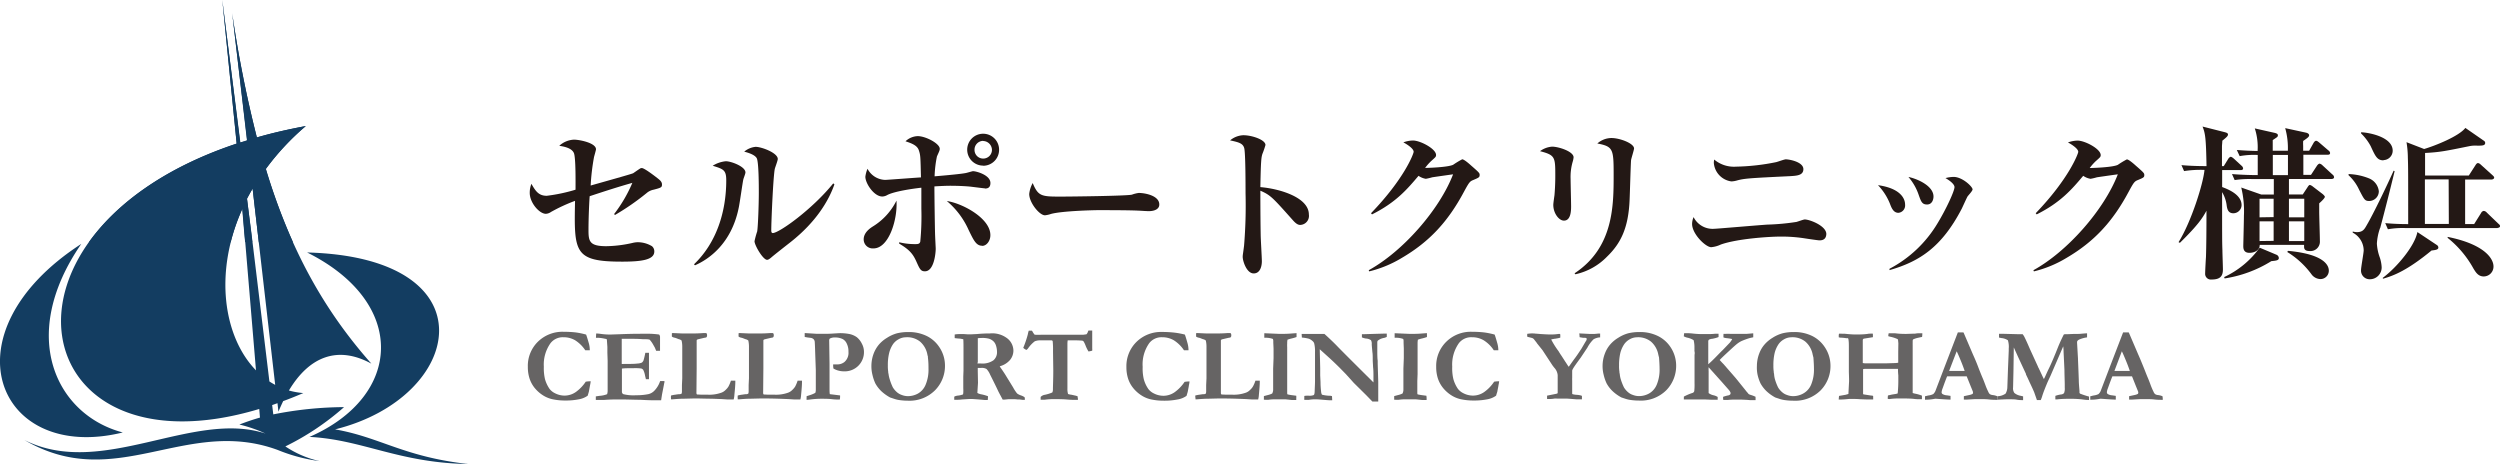 <svg xmlns="http://www.w3.org/2000/svg" viewBox="0 0 553.53 102.74"><defs><style>.cls-1{isolation:isolate;}.cls-2{fill:#231815;}.cls-3{fill:#666464;}.cls-4,.cls-5{fill:#133d61;fill-rule:evenodd;}.cls-5{mix-blend-mode:screen;}</style></defs><g class="cls-1"><g id="レイヤー_2" data-name="レイヤー 2"><g id="ロゴ"><path class="cls-2" d="M144.72,42a3.34,3.34,0,0,0-1.54.74,54.5,54.5,0,0,1-7,4.85l-.22-.18a31.26,31.26,0,0,0,4.05-6.92c-3.05.85-6.33,1.92-9.45,2.95-.08,1-.26,4.49-.26,7.58,0,2.42.26,3.49,3.93,3.49a27.56,27.56,0,0,0,5.89-.74,5.21,5.21,0,0,1,1.1-.14,6.14,6.14,0,0,1,3.13.88,1.48,1.48,0,0,1,.52,1.18c0,1.87-2.91,2.24-7.14,2.24-10.67,0-10.63-2.09-10.41-13.46A37.3,37.3,0,0,0,122,46.93a2.19,2.19,0,0,1-1.14.41c-1.43,0-3.57-2.43-3.57-4.64a5.42,5.42,0,0,1,.37-2c.92,1.62,1.62,2.65,3.39,2.65A36.9,36.9,0,0,0,127.43,42c0-1.22.08-7.14-.37-8.13-.51-1.15-2.31-1.44-3.23-1.59a5.14,5.14,0,0,1,3.27-1.36c1.14,0,4.86.7,4.86,2.14,0,.18-.44,1.69-.44,1.73a49,49,0,0,0-.74,6.29c3.13-.89,9.2-2.58,9.42-2.73s1-.7,1.47-1a.72.72,0,0,1,.44-.14c.55,0,2.76,1.69,3.46,2.24.51.41,1,.77,1,1.4S146.41,41.56,144.72,42Z"/><path class="cls-2" d="M164.56,39.83c-.15.66-.78,5.19-1,6.18-1.62,8-6.7,11.44-9.68,12.73l-.22-.22c5-4.78,7.14-11.66,7.14-18.58,0-2.32-.63-2.5-3-3.24a6.62,6.62,0,0,1,2.91-1c1.18,0,4.34,1.18,4.34,2.47C165.07,38.43,164.59,39.57,164.56,39.83Zm10.59,13.69c-.7.55-3.71,2.9-4.3,3.42s-.85.59-1,.59c-.92,0-2.79-3.24-2.79-4.12a19.24,19.24,0,0,1,.59-2.17c.18-1,.36-5.93.36-8.61,0-1.29,0-6.81-.47-7.62s-2.06-1.25-2.76-1.43a4.59,4.59,0,0,1,2.53-1.07c1.29,0,4.9,1.33,4.9,2.69,0,.36-.59,1.87-.66,2.2-.34,1.59-.78,11.37-.78,13.65,0,.3.08.55.33.55,1.4,0,8.76-5.26,13.39-11l.26.22C183.47,44.47,180.71,49.1,175.15,53.52Z"/><path class="cls-2" d="M193.4,55a2,2,0,0,1-2.17-2c0-1.59,1.55-2.54,2-2.84a14,14,0,0,0,5.26-5.74C198.77,48.55,196.82,55,193.4,55Zm24.69-13.29c-.15,0-2.76-.33-3-.36-1.25-.15-3.31-.22-4.56-.22s-2.43.07-3.64.14c0,2.36.11,9.57.14,10.34,0,.48.15,3.28.15,3.46,0,.85-.33,5-2.39,5-.92,0-1.14-.48-1.88-2.13s-1.47-2.62-3.82-4v-.3a14.5,14.5,0,0,0,3.53.41c.55,0,1,0,1.14-.55A58.26,58.26,0,0,0,204,46.2c0-1.44,0-2,0-4.64-2,.22-6,.81-7.54,1.62a2.31,2.31,0,0,1-1.11.33c-1.84,0-3.75-2.91-3.75-4.38a6.34,6.34,0,0,1,.48-1.76A4.55,4.55,0,0,0,196,39.83c.37,0,6.63-.48,7.91-.55-.11-4.78-.11-4.89-.47-6s-1.62-1.55-2.95-2a4.15,4.15,0,0,1,2.69-1.14c1.8,0,4.89,1.65,4.89,2.8,0,.33-.07.47-.62,1.69a25.52,25.52,0,0,0-.52,4.41c3.05-.25,6-.55,6.73-.7.22,0,1.62-.44,1.77-.44.73,0,3.86.85,3.86,2.61C219.3,41.74,218.42,41.74,218.09,41.74Zm-.63,12.7c-1.32,0-1.87-1.18-3-3.5a17.79,17.79,0,0,0-4.82-6.4c3.39.48,9.64,3.79,9.64,7.54C219.3,53.3,218.46,54.44,217.46,54.44Zm.22-17.74a3.53,3.53,0,1,1,3.53-3.53A3.53,3.53,0,0,1,217.68,36.7Zm0-5.48a1.94,1.94,0,0,0-1.91,2,1.91,1.91,0,0,0,1.91,1.92,1.93,1.93,0,0,0,1.95-1.92A2,2,0,0,0,217.68,31.22Z"/><path class="cls-2" d="M254.37,46.75c-.63,0-1.55-.08-1.7-.08-2.13-.14-7-.14-9.67-.14-.41,0-7.73.14-10.3.84a6,6,0,0,1-1.33.3c-1.25,0-3.49-2.83-3.49-4.71a6.5,6.5,0,0,1,.77-2.43c1.21,2.87,1.88,3,6,3,2.28,0,15.15-.15,16-.44a7,7,0,0,1,1.47-.37c1.47,0,4.56.62,4.56,2.54C256.72,46.2,255.76,46.75,254.37,46.75Z"/><path class="cls-2" d="M287.88,49.8c-.4,0-.84-.18-1.54-.95-4.6-5.16-5-5.63-7.28-6.63,0,1,0,5.45.07,9.64,0,1,.26,5.15.26,6s-.26,2.68-1.81,2.68-2.43-2.72-2.43-3.68c0-.44.08-.66.3-2.46a107.45,107.45,0,0,0,.33-11.59c0-1.54,0-8.9-.29-10s-1.29-1.33-3.13-1.73a4.88,4.88,0,0,1,2.94-1.14c1.88,0,4.89,1,4.89,2.17a19.2,19.2,0,0,1-.69,2c-.22.77-.33,1.21-.44,7.32,4.08.33,10.74,2.21,10.74,6.07A2,2,0,0,1,287.88,49.8Z"/><path class="cls-2" d="M326.26,39.83c-.81.33-.92.41-2.17,2.72-3.53,6.59-7.65,11-13.69,14.54a25.66,25.66,0,0,1-7.24,3l-.11-.26c7.5-4.12,15.63-13.32,18.68-21.23-.88.11-4.48.63-4.63.66a12.54,12.54,0,0,1-1.4.33,3.94,3.94,0,0,1-1.62-.66c-2.54,3-5,5.89-10.3,8.54l-.22-.26C311,39.5,313,34,313,33.61c0-.8-1.8-1.84-2.28-2.09a6.49,6.49,0,0,1,2.13-.41c1.62,0,5.11,1.84,5.11,3.2,0,.41-.11.48-1.06,1.33a11,11,0,0,0-1.36,1.54c.66,0,5.07-.14,6.21-.7a18.89,18.89,0,0,1,2-1.21c.4,0,1.47.92,1.95,1.36,1.73,1.51,1.91,1.69,1.91,2.06C327.62,39.24,327.47,39.32,326.26,39.83Z"/><path class="cls-2" d="M348.23,35.75a12,12,0,0,0-.48,3.9c0,1,.11,5.15.11,6s0,3.2-1.58,3.2c-1.11,0-2.36-1.62-2.36-3.49,0-.37.22-1.84.26-2.14.07-.81.18-2.39.18-4.19,0-4.27,0-4.67-3.38-5.56a5.09,5.09,0,0,1,2.68-1c1.44,0,4.75,1.07,4.75,2.36A4.58,4.58,0,0,1,348.23,35.75Zm12.91-.3c-.08.7-.26,7.47-.33,8.87-.26,6.14-1.95,9.57-5,12.51a13.9,13.9,0,0,1-7,3.9l-.18-.22c8.65-5.7,8.65-15,8.65-21.86,0-5.66-.11-6.21-3.61-6.88a4.77,4.77,0,0,1,3.13-1.21c1.84,0,5,1.18,5,2.32C361.76,33.32,361.18,35.09,361.14,35.45Z"/><path class="cls-2" d="M402.86,53.22c-.33,0-3-.4-3.49-.48a33.89,33.89,0,0,0-5-.36c-2.69,0-9.72.47-13.36,1.76a6.2,6.2,0,0,1-2.13.59c-1.22,0-4.23-2.91-4.23-5.15a4,4,0,0,1,.33-1.51,4.72,4.72,0,0,0,4.67,2.58c.52,0,9.86-.81,11.7-.92a51.11,51.11,0,0,0,6.4-.59c.3-.07,1.58-.55,1.84-.55,1.07,0,4.78,1.4,4.78,3.23C404.33,52.74,403.85,53.22,402.86,53.22ZM396.39,39c-9.05.44-10.05.51-11.66.92a5.49,5.49,0,0,1-1.37.25,4.5,4.5,0,0,1-3.9-4.12,4.93,4.93,0,0,1,.08-.73,6.78,6.78,0,0,0,4.82,1.58,48.53,48.53,0,0,0,8.9-1c.33-.07,1.8-.62,2.13-.62.85,0,3.9.59,3.9,2.17C399.29,38.84,397.82,38.91,396.39,39Z"/><path class="cls-2" d="M420.34,47.12c-1.07,0-1.51-1-1.88-2A12.87,12.87,0,0,0,415.81,41c4.6.63,6,2.69,6,4.31A1.64,1.64,0,0,1,420.34,47.12Zm15.27-3.57c-.22.4-1.07,2.28-1.25,2.65-4.42,8.49-9.31,11.69-16,13.61l0-.3A26.93,26.93,0,0,0,429,49.43c1.92-3.16,3.75-7.13,3.75-8,0-.55-.77-1.29-2-2a7.83,7.83,0,0,1,1.8-.26c1.95,0,4.2,2.17,4.2,2.76C436.75,42.3,435.76,43.29,435.61,43.55Zm-8.94,1.73c-1.11,0-1.33-.67-1.84-2.1a11.94,11.94,0,0,0-2.28-4c1.84.37,5.55,1.92,5.55,4.34C428.1,44.14,427.81,45.28,426.67,45.28Z"/><path class="cls-2" d="M473.43,39.83c-.81.33-.92.41-2.17,2.72-3.53,6.59-7.65,11-13.69,14.54a25.54,25.54,0,0,1-7.24,3l-.11-.26c7.5-4.12,15.63-13.32,18.69-21.23-.89.11-4.49.63-4.64.66a12,12,0,0,1-1.4.33,3.94,3.94,0,0,1-1.62-.66c-2.53,3-5,5.89-10.3,8.54l-.22-.26c7.4-7.69,9.42-13.24,9.42-13.58,0-.8-1.8-1.84-2.28-2.09a6.57,6.57,0,0,1,2.13-.41c1.62,0,5.12,1.84,5.12,3.2,0,.41-.11.48-1.07,1.33a11,11,0,0,0-1.36,1.54c.66,0,5.08-.14,6.22-.7a18.83,18.83,0,0,1,2-1.21c.4,0,1.47.92,1.95,1.36,1.73,1.51,1.91,1.69,1.91,2.06C474.79,39.24,474.65,39.32,473.43,39.83Z"/><path class="cls-2" d="M483,36.56c2.35.22,4.93.22,5.55.22-.11-6.37-.29-7.25-.88-8.76l4.93,1.25c.37.11.7.19.7.52s-.33.62-1.25,1.36c0,.44-.08.92-.08,1.36,0,.7,0,3.68,0,4.27h.4l1-1.62c.11-.18.37-.44.55-.44s.52.26.67.4l1.72,1.58a.9.9,0,0,1,.34.56c0,.36-.3.4-.56.4h-4.08c0,1,0,2,0,3.75,1.07.41,4.3,1.59,4.3,4a1.83,1.83,0,0,1-1.83,1.81c-1.18,0-1.37-1-1.48-1.84a7.47,7.47,0,0,0-1-2.84c0,9.9,0,11,.07,12.92,0,.66.11,3.6.11,4.19,0,1.44-.55,2.24-2.5,2.24a1.27,1.27,0,0,1-1.43-1.39c0-.55.14-3.09.18-3.61.08-2.46.11-6.14.11-10.23-.88,1.62-1.87,3.17-5.88,7.1l-.3-.14c2.83-4.53,5.48-13,5.74-16a23.81,23.81,0,0,0-4.52.26Zm9.45,24.79a20.21,20.21,0,0,0,7.87-6.51l3.76,1.58a.84.84,0,0,1,.48.7c0,.52-.52.59-1.66.7a27.42,27.42,0,0,1-10.34,3.83Zm6.33-21.7a22.18,22.18,0,0,0-4,.22l-.59-1.33c2.24.19,4.67.23,5.7.23,0-1.77,0-3,0-4.46a17.5,17.5,0,0,0-4,.26l-.63-1.36c1.51.11,2.65.18,4.6.22a13.58,13.58,0,0,0-.62-5l4.45,1c.4.11.66.23.66.52s-.15.4-.37.55-.55.37-.77.52c0,.36,0,1.8,0,2.35h3.35a16.39,16.39,0,0,0-.59-5l4.6,1c.33.07.7.26.7.59s-.4.62-1.32,1.25a9.49,9.49,0,0,0,0,1.1v1.07h1.32l1-1.77c.11-.18.33-.44.55-.44s.52.26.66.37l2.06,1.77a.79.79,0,0,1,.37.55c0,.37-.29.4-.55.4h-5.37c0,.7,0,3.79,0,4.46h1.69L513,36.7c.15-.22.4-.47.59-.47a1.4,1.4,0,0,1,.66.4l2.17,2a.83.83,0,0,1,.37.59c0,.33-.33.41-.59.41H506.8v3.42h3.06l1-1.51c.25-.4.4-.59.59-.59a1.89,1.89,0,0,1,.66.37L514.31,43c.11.11.44.4.44.58s-.33.63-1.25,1.44c0,.55,0,1.07,0,1.8,0,1,.15,5.59.15,6.51a2.09,2.09,0,0,1-2.32,2.25c-.92,0-1.18-.41-1.18-.92,0-.15,0-.3,0-.44h-9.82c0,1.21-1.18,1.76-2.28,1.76-1.36,0-1.36-1.06-1.36-1.54,0-.19.14-5.59.14-6.66a22,22,0,0,0-.59-6.26l4.42,1.55h2.79V39.65Zm4.63,8.42V44h-3.12v4.12Zm0,5.26V49h-3.12v4.37Zm3.17-14.56c0-.89,0-3.68,0-4.46h-3.35c0,.48,0,3.94,0,4.46Zm0,16.77c8.06.74,9.05,3.24,9.05,4.38a1.85,1.85,0,0,1-1.87,1.87,2.54,2.54,0,0,1-2-1.1,18.91,18.91,0,0,0-5.33-4.89ZM506.8,44v4.12h3.39V44Zm0,5v4.37h3.39V49Z"/><path class="cls-2" d="M524.61,44.5c-1,0-1.1-.22-2.28-2.5A10,10,0,0,0,520,38.8v-.26a13.25,13.25,0,0,1,4.64,1,3.5,3.5,0,0,1,2.06,2.79A2.15,2.15,0,0,1,524.61,44.5Zm2.36,6a12.5,12.5,0,0,0-.7,3.42,10.62,10.62,0,0,0,.66,3.13,8.2,8.2,0,0,1,.4,2.13,2.61,2.61,0,0,1-2.57,2.65,1.91,1.91,0,0,1-2-2c0-.7.59-3.79.59-4.42a4.5,4.5,0,0,0-2.43-3.9v-.25a3.93,3.93,0,0,0,.92.14c1.29,0,1.66-.62,2.14-1.47,1.54-2.61,4.52-8.83,6-12.14l.22.11Q528.67,44.22,527,50.5Zm.77-15c-1.4,0-1.8-.88-2.83-3.12a11.4,11.4,0,0,0-2.14-2.84v-.25c1.25,0,7,.88,7,4.08A2.09,2.09,0,0,1,527.74,35.45Zm10.59,20c-5.29,4.34-8.27,5.52-10.7,6.21l-.07-.18c3.12-2.32,7.1-7.06,7.68-10.15l4.31,2.87a.68.68,0,0,1,.33.55C539.88,55.28,539.29,55.36,538.33,55.47Zm14.65-5H532.71a18.75,18.75,0,0,0-4,.26l-.59-1.36c1.62.15,3.28.22,5.08.22,0-11.48,0-12.69-.07-14.6a22.36,22.36,0,0,0-.3-3.54l3.9,1.51c2.47-.73,7.73-2.83,9.13-4.67L550,31.19a.56.56,0,0,1,.25.44c0,.62-.66.62-1.76.62a6.7,6.7,0,0,0-1.73.11c-5.45,1.11-6.51,1.33-9.82,1.51,0,1.4,0,3.57,0,5h9.68l1.47-2.28c.18-.3.36-.48.55-.48s.4.11.7.4l2.54,2.29c.22.22.36.33.36.55s-.33.4-.58.4h-5.85v9.86h2l1.54-2.46a.79.79,0,0,1,.56-.45,1,1,0,0,1,.7.37l2.57,2.47c.22.18.37.33.37.55S553.2,50.46,553,50.46ZM542.16,39.72H536.9c0,2.72,0,7.14,0,9.86h5.3Zm7.76,21.49c-1.25,0-1.8-1-2.28-1.77a22.77,22.77,0,0,0-5.7-6.77v-.22C550,54.07,552.09,57.2,552.09,59A2.18,2.18,0,0,1,549.92,61.21Z"/><path class="cls-3" d="M129.77,74.08c.1.23.3.87.61,1.94a5.85,5.85,0,0,1,.21,1.54h-1a7.58,7.58,0,0,0-2.25-2.22,5.05,5.05,0,0,0-2.59-.67A3.43,3.43,0,0,0,121.88,76a8.15,8.15,0,0,0-1.47,5.18,10.81,10.81,0,0,0,.25,2.74,7.24,7.24,0,0,0,1,2.16,3.38,3.38,0,0,0,1.25,1,4.61,4.61,0,0,0,2.13.51,4.36,4.36,0,0,0,2.42-.77,8.83,8.83,0,0,0,2.23-2.31,6.31,6.31,0,0,1,1.1-.09,7.88,7.88,0,0,1-.15.89l-.26,1.43-.1.34-.16.53a4.78,4.78,0,0,1-1.95.8,14.85,14.85,0,0,1-3.08.27,13.13,13.13,0,0,1-2.64-.26,6.41,6.41,0,0,1-2.13-.83,7.68,7.68,0,0,1-2-1.77,6.64,6.64,0,0,1-1.09-2.07,8.25,8.25,0,0,1-.36-2.52,7.48,7.48,0,0,1,2.23-5.57,7.77,7.77,0,0,1,5.7-2.2,24.53,24.53,0,0,1,2.65.14A16.82,16.82,0,0,1,129.77,74.08Z"/><path class="cls-3" d="M132,73.84c.43,0,.8.06,1.12.1a14.2,14.2,0,0,0,2.08.13l2.1-.07c1.69-.07,3.22-.1,4.58-.1l2.06,0a18.61,18.61,0,0,1,2,.17.89.89,0,0,1,.2.62V77l0,.46s0,.12,0,.21l-.47,0-.39,0-.27-.67-.45-.8a5.72,5.72,0,0,0-.73-1,3.36,3.36,0,0,0-.73-.09l-.69,0c-.7-.06-1.46-.09-2.27-.09s-1.75,0-2.48,0c0,.19,0,.93,0,2.23v3.33a3.1,3.1,0,0,0,.49,0c1.36,0,2.32,0,2.9-.08a2.88,2.88,0,0,0,1.07-.22,1.21,1.21,0,0,0,.37-.5,16.46,16.46,0,0,0,.39-1.66h.81c0,.67,0,1.18,0,1.53,0,.79,0,1.3,0,1.53s0,.4,0,.53,0,.53,0,1,0,.78,0,1v.25H143c0-.12-.08-.37-.17-.75a4.49,4.49,0,0,0-.41-1.31.81.81,0,0,0-.45-.31,9.9,9.9,0,0,0-1.69-.07c-1.14,0-2,0-2.58.09v.38c0,.9,0,1.65,0,2.24l0,2.45a.6.6,0,0,0,.31.59,9.16,9.16,0,0,0,2.85.24,12.79,12.79,0,0,0,2.68-.24,2.67,2.67,0,0,0,1.34-.76,5.59,5.59,0,0,0,1.28-2.13l.58,0h.38c0,.19,0,.35-.06.47l-.06.34-.42,2.15-.2,1.29-1.17,0c-.42,0-1.56,0-3.4-.11-1.3,0-2.86-.08-4.68-.08-.91,0-2,0-3.36.11h-.48l-1.37,0v-.79c.14,0,.43-.07.86-.12a5.53,5.53,0,0,0,1.64-.36,2.47,2.47,0,0,0,.12-.83c0-.13,0-.35,0-.66v-.35l0-4.27V79.9l-.06-1.81V76.81l-.1-1.41a1.19,1.19,0,0,0,0-.22.52.52,0,0,0-.34-.16l-.34-.07a8.07,8.07,0,0,0-1.25-.16l-.5,0Z"/><path class="cls-3" d="M148.58,87.57a7,7,0,0,1,1-.19,7.25,7.25,0,0,1,.76-.1.92.92,0,0,0,.59-.14,2.15,2.15,0,0,0,.06-.45l0-1.45.07-1.48V81.71l0-1.18,0-2.53V76.7a5.93,5.93,0,0,0-.15-1.31,1.52,1.52,0,0,0-.65-.3l-.43-.17a2.66,2.66,0,0,0-.51-.16,1.42,1.42,0,0,1-.56-.24,4.23,4.23,0,0,1,0-.45c0-.06,0-.15,0-.27a.42.42,0,0,1,.21-.06l2,.09h1.62l1.21,0q.78,0,2-.09l.42,0a.3.3,0,0,1,.24.09.78.78,0,0,1,.09.44.5.5,0,0,1-.13.39c0,.06-.21.1-.5.14l-1.4.33-.2.09s-.05.1-.07.14v.31l0,.72v.33s0,.24,0,.62v.3c0,.12,0,.32,0,.61,0,.45,0,.85,0,1.19s0,.84,0,1.35c0,.19,0,.43,0,.74l-.05,5.37a.61.61,0,0,0,.11.44l1.08.05h1.39a7.87,7.87,0,0,0,2.87-.42,2.46,2.46,0,0,0,1-.63,3.64,3.64,0,0,0,.63-.74,7.3,7.3,0,0,0,.55-1.31h.36a5,5,0,0,1,.62,0v.32c0,.54-.07,1.49-.21,2.84a4.55,4.55,0,0,1-.16,1l-.33,0h-1l-1.35-.09-2.17-.08c-1.3,0-2.56-.06-3.81-.06l-2.31.06c-.9,0-1.73.07-2.52.13h-.38a.94.94,0,0,1,0-.22A2,2,0,0,1,148.58,87.57Z"/><path class="cls-3" d="M163.35,87.57a7.49,7.49,0,0,1,1-.19c.43-.07.68-.1.75-.1a.88.88,0,0,0,.59-.14,1.71,1.71,0,0,0,.07-.45l0-1.45.07-1.48V81.71l0-1.18,0-2.53V76.7a5.93,5.93,0,0,0-.15-1.31,1.52,1.52,0,0,0-.65-.3l-.43-.17a2.53,2.53,0,0,0-.52-.16,1.43,1.43,0,0,1-.55-.24,4.23,4.23,0,0,1,0-.45c0-.06,0-.15,0-.27a.39.39,0,0,1,.21-.06l2,.09h1.62l1.21,0q.78,0,2-.09l.42,0a.3.3,0,0,1,.24.09.78.78,0,0,1,.09.44.5.5,0,0,1-.13.39c0,.06-.21.1-.5.14l-1.41.33-.19.09s-.05.1-.07.14v.31l0,.72v.33s0,.24,0,.62c0,.1,0,.2,0,.3s0,.32,0,.61c0,.45,0,.85,0,1.19s0,.84,0,1.35c0,.19,0,.43,0,.74l-.05,5.37a.61.61,0,0,0,.11.44l1.08.05h1.39a7.87,7.87,0,0,0,2.87-.42,2.46,2.46,0,0,0,1-.63,3.64,3.64,0,0,0,.63-.74,7.3,7.3,0,0,0,.55-1.31h.36a4.68,4.68,0,0,1,.61,0v.32c0,.54-.06,1.49-.2,2.84a4.55,4.55,0,0,1-.16,1l-.33,0h-1l-1.35-.09-2.17-.08q-1.95-.06-3.81-.06l-2.32.06c-.89,0-1.73.07-2.51.13h-.38a.94.94,0,0,1,0-.22A2.33,2.33,0,0,1,163.35,87.57Z"/><path class="cls-3" d="M178.17,74.6v-.86l2.71.17h1.66c.46,0,1.19,0,2.17-.08l1.06-.06a10.65,10.65,0,0,1,2.16.16,4.27,4.27,0,0,1,1.76.72,4.17,4.17,0,0,1,1.13,1.43,3.81,3.81,0,0,1,.47,1.71,4.25,4.25,0,0,1-4.39,4.43,4.66,4.66,0,0,1-1.25-.16,4.09,4.09,0,0,1-1.12-.47,5.33,5.33,0,0,1-.06-.91l.5,0h.39a2.47,2.47,0,0,0,1.62-.54,2.67,2.67,0,0,0,.88-2.24,3.91,3.91,0,0,0-.38-1.83,2.1,2.1,0,0,0-.91-1,3.75,3.75,0,0,0-1.63-.35,2.29,2.29,0,0,0-1.22.25,1.45,1.45,0,0,0-.13.29l.08,5.34,0,.45,0,.48c0,.1,0,.26,0,.46V84.5l0,1.77c0,.25,0,.58.06,1l2.27.28a2.72,2.72,0,0,1,0,.43,2.79,2.79,0,0,1-.06.48,2.72,2.72,0,0,1-.43,0c-.23,0-.68,0-1.33-.08s-1.39-.09-2.22-.09a19,19,0,0,0-2.68.18,6.52,6.52,0,0,1-.69.06,3.74,3.74,0,0,1,0-.49c0-.07,0-.17,0-.32l.69-.22a6.25,6.25,0,0,0,1.24-.52,2,2,0,0,0,.11-.6c0-.08,0-.16,0-.26s0-.57,0-1l0-3.18-.13-3.59c-.05-1.71-.09-2.63-.12-2.77a1,1,0,0,0-.27-.51,1.19,1.19,0,0,0-.65-.27A10.52,10.52,0,0,1,178.17,74.6Z"/><path class="cls-3" d="M192.94,81a7.84,7.84,0,0,1,.54-2.82,7,7,0,0,1,1.11-1.87,7.29,7.29,0,0,1,1.8-1.51,8,8,0,0,1,2.2-1,10.26,10.26,0,0,1,2.51-.28,9,9,0,0,1,4.1.88,7.07,7.07,0,0,1,2.73,2.39,7.31,7.31,0,0,1,1.3,4.11,7.68,7.68,0,0,1-2.19,5.5A8,8,0,0,1,201,88.72a12.69,12.69,0,0,1-1.8-.13,5.73,5.73,0,0,1-1.11-.25l-1-.33a9.48,9.48,0,0,1-2-1.44,7.39,7.39,0,0,1-1.27-1.66,9.48,9.48,0,0,1-.64-1.88A7.72,7.72,0,0,1,192.94,81Zm7.73-6.32a3.29,3.29,0,0,0-1.75.46,3.61,3.61,0,0,0-1.15,1,6.15,6.15,0,0,0-.91,2.06,11.12,11.12,0,0,0-.28,2.71,8.74,8.74,0,0,0,.08,1.39c0,.09,0,.25.07.47A6.46,6.46,0,0,0,197,84a11.59,11.59,0,0,0,.69,1.78,4.73,4.73,0,0,0,1,1.14,3.23,3.23,0,0,0,1,.54,3.69,3.69,0,0,0,1.29.25,4.6,4.6,0,0,0,2.28-.58,4,4,0,0,0,1.68-1.94,8.57,8.57,0,0,0,.64-3.57c0-.6,0-1.42-.13-2.46l0-.21a4,4,0,0,1-.12-.47,5,5,0,0,0-1.6-2.83A4.54,4.54,0,0,0,200.67,74.67Z"/><path class="cls-3" d="M211.3,87.81a2.44,2.44,0,0,1,.87-.23,4.62,4.62,0,0,0,1.05-.25,2.38,2.38,0,0,0,.06-.33,9.84,9.84,0,0,0,0-1.08l0-2.53.05-1.36,0-1,0-.61q0-1.25,0-2.31c0-1.58,0-2.58-.05-3l-.67-.13a11.69,11.69,0,0,1-1.23-.12l0-.68,0-.12a6.77,6.77,0,0,1,1.05-.09h1l.89.06.6,0,1.42-.07a27.9,27.9,0,0,1,2.81-.13A5.46,5.46,0,0,1,223,74.9a3.5,3.5,0,0,1,1.38,2.71,3.27,3.27,0,0,1-.74,2.08,4.52,4.52,0,0,1-2.29,1.41,4.84,4.84,0,0,0,.37.56c.31.45.57.84.77,1.15l1.81,2.94a8.67,8.67,0,0,0,.89,1.36,2.8,2.8,0,0,0,.87.44,4.05,4.05,0,0,1,.78.38,1,1,0,0,1,.07.34,2.54,2.54,0,0,1,0,.26h-.31l-.23,0-.59-.08h-.46a5.62,5.62,0,0,0-.9-.06h-1.14l-.79.08-.49,0-.39-.74c-.31-.57-.54-1-.66-1.27-.34-.73-.91-1.9-1.72-3.5a4.24,4.24,0,0,0-.8-1.26,2.08,2.08,0,0,0-1.17-.24l-.77,0c0,.22,0,.48,0,.79l.05,2.51L216.4,87a2.49,2.49,0,0,0,.83.3,9.05,9.05,0,0,1,1.52.43,5.42,5.42,0,0,1-.05.83h-.27l-.47,0c-1.62-.15-2.59-.22-2.89-.22h-.42l-1.57.1a10.42,10.42,0,0,1-1.31.08h-.49c0-.19,0-.31,0-.36A1.85,1.85,0,0,1,211.3,87.81Zm5.11-7.33.79,0a4.24,4.24,0,0,0,2.74-.69,2.31,2.31,0,0,0,.81-1.85,4.52,4.52,0,0,0-.2-1.34,2.36,2.36,0,0,0-.49-.93A2.59,2.59,0,0,0,219,75a5.58,5.58,0,0,0-1.6-.17,5.8,5.8,0,0,0-.9.06l0,.21,0,1.53,0,.93v1.23c0,.35,0,.8,0,1.35Z"/><path class="cls-3" d="M227.78,73.21h.7l.12.18a3.35,3.35,0,0,0,.49.72,12.85,12.85,0,0,0,1.55,0h1.56l.23,0h7.45l.67-.09a1.31,1.31,0,0,0,.32-.55l.12-.29h.84c0,.52,0,1.31,0,2.36v1.59a2.64,2.64,0,0,1,0,.51,5.64,5.64,0,0,1-.82.18,7.52,7.52,0,0,1-.64-1.28,5.89,5.89,0,0,0-.44-.93.63.63,0,0,0-.32-.19,23.42,23.42,0,0,0-2.42-.06c-.21,0-.47,0-.79,0a5.72,5.72,0,0,0-.06.73V81l0,3.59,0,1.47a3.85,3.85,0,0,0,.14,1.18,3.44,3.44,0,0,0,.67.15c.07,0,.35.07.85.18a3.59,3.59,0,0,1,.6.18c0,.27.06.44.06.5a2,2,0,0,1,0,.29h-.41a19,19,0,0,1-2-.08c-.54-.06-1.53-.09-3-.09-.23,0-.9,0-2,.14l-.84,0c0-.12,0-.2,0-.27v-.35a1.63,1.63,0,0,1,.94-.48,8.78,8.78,0,0,0,1.64-.51,1.49,1.49,0,0,0,.14-.57c0-.91.08-2.35.08-4.33l-.06-4.28a17,17,0,0,0-.07-2.14.22.22,0,0,0-.08-.15.26.26,0,0,0-.16-.07c-.23,0-1,0-2.29,0a3.43,3.43,0,0,0-1.43.2,6.81,6.81,0,0,0-1.47,1.54c-.19.25-.33.37-.42.37a2.55,2.55,0,0,1-.67-.45,23.3,23.3,0,0,0,1-2.94C227.64,73.65,227.73,73.36,227.78,73.21Z"/><path class="cls-3" d="M262.34,74.08c.1.23.3.87.6,1.94a5.85,5.85,0,0,1,.21,1.54h-1a7.58,7.58,0,0,0-2.25-2.22,5.05,5.05,0,0,0-2.59-.67A3.43,3.43,0,0,0,254.44,76,8.14,8.14,0,0,0,253,81.22a10.35,10.35,0,0,0,.25,2.74,7,7,0,0,0,1,2.16,3.38,3.38,0,0,0,1.25,1,4.64,4.64,0,0,0,2.13.51,4.36,4.36,0,0,0,2.42-.77,8.83,8.83,0,0,0,2.23-2.31,6.31,6.31,0,0,1,1.1-.09,7.88,7.88,0,0,1-.15.89c0,.12-.1.6-.26,1.43l-.1.34-.16.53a4.78,4.78,0,0,1-2,.8,14.85,14.85,0,0,1-3.08.27,13.13,13.13,0,0,1-2.64-.26,6.41,6.41,0,0,1-2.13-.83,7.62,7.62,0,0,1-2-1.77,6.46,6.46,0,0,1-1.1-2.07,8.25,8.25,0,0,1-.36-2.52,7.52,7.52,0,0,1,2.23-5.57,7.77,7.77,0,0,1,5.7-2.2,24.53,24.53,0,0,1,2.65.14A17.26,17.26,0,0,1,262.34,74.08Z"/><path class="cls-3" d="M264.65,87.57a7.49,7.49,0,0,1,1-.19c.43-.07.68-.1.75-.1a.88.88,0,0,0,.59-.14,1.71,1.71,0,0,0,.07-.45l0-1.45.07-1.48V81.71l0-1.18,0-2.53V76.7a5.93,5.93,0,0,0-.15-1.31,1.52,1.52,0,0,0-.65-.3l-.44-.17a2.29,2.29,0,0,0-.51-.16,1.43,1.43,0,0,1-.55-.24q0-.3,0-.45c0-.06,0-.15,0-.27a.39.39,0,0,1,.21-.06l2,.09h1.62l1.21,0q.78,0,2-.09l.42,0a.3.3,0,0,1,.24.09.78.78,0,0,1,.09.44.5.5,0,0,1-.13.39c0,.06-.21.1-.5.14l-1.41.33-.19.09-.07.14v.31l0,.72v.33s0,.24,0,.62c0,.1,0,.2,0,.3s0,.32,0,.61c0,.45,0,.85,0,1.19s0,.84,0,1.35c0,.19,0,.43,0,.74l0,5.37a.61.61,0,0,0,.11.44l1.08.05h1.39a7.87,7.87,0,0,0,2.87-.42,2.34,2.34,0,0,0,1-.63,3.1,3.1,0,0,0,.63-.74,6.52,6.52,0,0,0,.56-1.31h.36a4.68,4.68,0,0,1,.61,0v.32c0,.54-.07,1.49-.2,2.84a4.55,4.55,0,0,1-.16,1l-.33,0h-1l-1.35-.09-2.17-.08q-2-.06-3.81-.06l-2.32.06c-.89,0-1.73.07-2.51.13h-.38a1,1,0,0,1,0-.22A2.26,2.26,0,0,1,264.65,87.57Z"/><path class="cls-3" d="M279.84,88.51V87.7l.75-.2a4.82,4.82,0,0,0,1.09-.37,1.93,1.93,0,0,0,.21-1V84.82l0-2.58v-.62q.09-2.24.09-2.31l0-1.5,0-.62-.06-1.29,0-.48a2.3,2.3,0,0,0-.08-.37,4.58,4.58,0,0,0-1.51-.27l-.4,0,0-1,3.25.14.75,0c.44,0,1.16,0,2.14-.09l1-.07c0,.14,0,.26,0,.36s0,.3,0,.5a8.63,8.63,0,0,1-1,.3,8.21,8.21,0,0,0-1,.29,3.73,3.73,0,0,0-.07.85,5.72,5.72,0,0,0,0,.79c0,1.28,0,2.26,0,3v3l0,1.52,0,2.26,0,.43a.67.67,0,0,0,.07.26,11.24,11.24,0,0,0,1.25.21l.69.09a4.18,4.18,0,0,1,0,.56c0,.09,0,.22,0,.39h-.22l-.42,0-.3,0-1.51-.16-2,0c-.4,0-1,0-1.74.11Z"/><path class="cls-3" d="M288.25,74.74l-.05-.8h1.3l.94,0,.8,0h.25l.71,0,.7,0h.35q1.74,1.57,2.85,2.73t8,8v-.29l0-1.31q0-1.16-.09-1.83c0-.45-.07-1-.07-1.61s0-1.19-.08-1.69c-.09-1-.14-1.56-.14-1.71a1.67,1.67,0,0,0-.16-.9,2.05,2.05,0,0,0-1.09-.37,3.57,3.57,0,0,1-.93-.26V74l.3,0,2.23-.07,2.5-.07h.48v.73a2.66,2.66,0,0,1-.53.21,3.85,3.85,0,0,0-.84.24,4.2,4.2,0,0,0-.63.39.76.76,0,0,0-.1.42s0,.21,0,.48,0,.45,0,.95c0,1.09,0,2,.09,2.59q0,.32,0,.69l.12,4c0,.28,0,.48,0,.59v1.39l0,.59,0,.62c0,.3,0,.49,0,.55v.6l-1.3,0-1.36-1.4-2.76-2.73L298,82.84l-1.42-1.45c-.92-.91-1.76-1.71-2.52-2.39l-1.85-1.67.1,4.21c0,.26,0,.52,0,.8v.8l.07,1.49q0,.93.12,2a3.38,3.38,0,0,0,.06.42,2.24,2.24,0,0,0,.14.34,8.07,8.07,0,0,0,1.93.24l.29.08.05.92h-.45c-.24,0-1-.06-2.29-.17s-2,0-2.41.07l-.66,0a2,2,0,0,1-.37,0,3.94,3.94,0,0,1,0-.46c0-.08,0-.22,0-.4a2.85,2.85,0,0,1,.52-.06l.44,0a2.51,2.51,0,0,0,1.13-.14c.12-.1.19-.35.2-.77.05-1.2.08-1.93.08-2.19v-.63l0-3.68,0-2.3a7.17,7.17,0,0,0-.17-1.82,1,1,0,0,0-.26-.46,2.78,2.78,0,0,0-.89-.61A8.62,8.62,0,0,0,288.25,74.74Z"/><path class="cls-3" d="M308.69,88.51V87.7l.74-.2a4.94,4.94,0,0,0,1.1-.37,2,2,0,0,0,.2-1V84.82l0-2.58v-.62q.09-2.24.09-2.31l0-1.5,0-.62-.05-1.29,0-.48a1.55,1.55,0,0,0-.08-.37,4.58,4.58,0,0,0-1.51-.27l-.39,0,0-1,3.25.14.75,0c.45,0,1.16,0,2.15-.09l1-.07c0,.14,0,.26,0,.36a4.81,4.81,0,0,1,0,.5,8.82,8.82,0,0,1-1,.3,8.21,8.21,0,0,0-1,.29,4.42,4.42,0,0,0-.07.85c0,.32,0,.59,0,.79,0,1.28,0,2.26,0,3l0,3-.06,1.52,0,2.26,0,.43a.67.67,0,0,0,.07.26,12.07,12.07,0,0,0,1.25.21l.69.09a4.42,4.42,0,0,1,.05.56c0,.09,0,.22,0,.39h-.23l-.42,0-.3,0-1.5-.16-2,0c-.4,0-1,0-1.75.11Z"/><path class="cls-3" d="M330.93,74.08c.1.23.3.87.6,1.94a5.84,5.84,0,0,1,.22,1.54h-1a7.35,7.35,0,0,0-2.25-2.22,5,5,0,0,0-2.59-.67A3.43,3.43,0,0,0,323,76a8.21,8.21,0,0,0-1.46,5.18,10.35,10.35,0,0,0,.25,2.74,7.24,7.24,0,0,0,1,2.16,3.47,3.47,0,0,0,1.25,1,4.65,4.65,0,0,0,2.14.51,4.35,4.35,0,0,0,2.41-.77,8.67,8.67,0,0,0,2.23-2.31,6.34,6.34,0,0,1,1.11-.09,7.88,7.88,0,0,1-.15.89c0,.12-.11.6-.26,1.43l-.11.34-.16.53a4.79,4.79,0,0,1-1.94.8,15,15,0,0,1-3.09.27,13.13,13.13,0,0,1-2.64-.26,6.41,6.41,0,0,1-2.13-.83,7.62,7.62,0,0,1-2-1.77,6.66,6.66,0,0,1-1.1-2.07,8.25,8.25,0,0,1-.36-2.52,7.49,7.49,0,0,1,2.24-5.57,7.73,7.73,0,0,1,5.69-2.2,24.72,24.72,0,0,1,2.66.14A17.1,17.1,0,0,1,330.93,74.08Z"/><path class="cls-3" d="M338.14,73.92a6.69,6.69,0,0,1,1.42-.09l.12,0,.39.05h.12l.93.08c.94.06,1.68.1,2.24.1a11.66,11.66,0,0,0,1.78-.13l.18,0h.09a.65.65,0,0,1,.06.23v.59a3.83,3.83,0,0,1-.63.16l-.51.09c-.19,0-.44.08-.76.12l-.07,0,0,.14a18.59,18.59,0,0,0,1.59,2.51c.21.36.43.7.64,1,.06.08.27.43.65,1a1.32,1.32,0,0,0,.12.2l.21.31c.12.19.21.31.24.37a5.53,5.53,0,0,0,.39.56l1.18-1.66c.39-.49.89-1.22,1.51-2.17l.05-.06,1-1.71a1,1,0,0,0,.23-.48,1.06,1.06,0,0,0,0-.2.87.87,0,0,0-.29-.13,2.38,2.38,0,0,0-.47,0l-.46-.08a2.15,2.15,0,0,1-.35-.07c0-.09,0-.37-.07-.83l2.33.12.28,0h.55l.19,0,.95-.09a1.66,1.66,0,0,0,.32,0v.85l-.14,0a3.35,3.35,0,0,0-1.31.42,7.2,7.2,0,0,0-1.38,1.86l-1.47,2.21c-.89,1.2-1.46,2-1.72,2.46a1.66,1.66,0,0,0-.17.4v1.61a5.93,5.93,0,0,0,0,.61l0,2.9a.22.22,0,0,0,.13.12,6.65,6.65,0,0,0,.72.12,4.8,4.8,0,0,1,1.22.19.24.24,0,0,1,.09.22c0,.07,0,.16,0,.28s0,.17,0,.31l-1.31,0-1.22-.1-.84-.06-1.26,0h-.94a2.09,2.09,0,0,0-.51,0,6,6,0,0,1-.85.09h-.79c0-.16,0-.28,0-.36s0-.21,0-.38l2.09-.42a2.06,2.06,0,0,0,.26-.12c0-.35,0-.56,0-.64q0-1.74,0-2.37c0-.42,0-.66,0-.73v-.26a2.78,2.78,0,0,0-.75-1.64c-.21-.26-.34-.44-.4-.52l-2.22-3.38L340.3,76c0-.06-.27-.37-.7-.93a1.19,1.19,0,0,0-.4-.25c-.08,0-.42-.11-1-.24a.38.38,0,0,1-.06-.18,1.21,1.21,0,0,1,0-.18A2.33,2.33,0,0,0,338.14,73.92Z"/><path class="cls-3" d="M354.83,81a7.64,7.64,0,0,1,.55-2.82,6.47,6.47,0,0,1,1.11-1.87,7.23,7.23,0,0,1,1.79-1.51,8.14,8.14,0,0,1,2.2-1,10.26,10.26,0,0,1,2.51-.28,8.92,8.92,0,0,1,4.1.88,7.1,7.1,0,0,1,2.74,2.39,7.38,7.38,0,0,1,1.29,4.11,7.71,7.71,0,0,1-2.18,5.5,8,8,0,0,1-6.08,2.29,12.73,12.73,0,0,1-1.81-.13,6.09,6.09,0,0,1-1.11-.25L359,88a9.22,9.22,0,0,1-2-1.44,7.11,7.11,0,0,1-1.27-1.66,9.33,9.33,0,0,1-.65-1.88A7.72,7.72,0,0,1,354.83,81Zm7.73-6.32a3.29,3.29,0,0,0-1.75.46,3.68,3.68,0,0,0-1.14,1,6.17,6.17,0,0,0-.92,2.06,11.69,11.69,0,0,0-.27,2.71,7.67,7.67,0,0,0,.08,1.39c0,.09,0,.25.07.47a5.87,5.87,0,0,0,.23,1.22,12.35,12.35,0,0,0,.7,1.78,4.34,4.34,0,0,0,1,1.14,3,3,0,0,0,1,.54,3.7,3.7,0,0,0,1.3.25,4.59,4.59,0,0,0,2.27-.58,4,4,0,0,0,1.69-1.94,8.59,8.59,0,0,0,.63-3.57q0-.9-.12-2.46l-.06-.21c0-.06-.06-.22-.11-.47a5,5,0,0,0-1.61-2.83A4.53,4.53,0,0,0,362.56,74.67Z"/><path class="cls-3" d="M372.83,87.81a12,12,0,0,1,2-.84.64.64,0,0,0,.3-.37,12.93,12.93,0,0,0,.06-1.77c0-.14,0-.42,0-.82V79.64l0-.5v-.45a4.67,4.67,0,0,1,.05-.51l-.07-.5v-.12a3,3,0,0,0,0-.46,6.49,6.49,0,0,0-.18-1.78,4.19,4.19,0,0,0-1.36-.55,2.88,2.88,0,0,1-.82-.31l.08-.69.4,0a13.28,13.28,0,0,1,1.72.1,17.93,17.93,0,0,0,2.2.1l1.17,0a13,13,0,0,0,1.31-.07l.48,0h.33a.61.61,0,0,1,0,.24,2,2,0,0,1,0,.49,7.64,7.64,0,0,1-1.37.38,2,2,0,0,0-.75.2.53.53,0,0,0-.15.41v.89c0,.12,0,.32,0,.61q0,.68,0,.93c0,.12,0,.37,0,.76v.87l0,.81a1,1,0,0,0,0,.16c.55-.47,1.27-1.17,2.18-2.12.43-.44.76-.78,1-1l1.61-1.68a6.73,6.73,0,0,0,.5-.73l-.1-.08a10.58,10.58,0,0,0-1.05-.16,3.36,3.36,0,0,1-.77-.16,4.76,4.76,0,0,1,0-.66v-.14h.5a9.32,9.32,0,0,1,1,0c.4,0,.71,0,.92,0l2.74,0,1.43-.12v.88l-.75.16a16.4,16.4,0,0,0-1.84.67,5.27,5.27,0,0,0-1,.63c-.32.25-.9.77-1.76,1.57-1.16,1.07-1.85,1.73-2.08,2l.53.58.37.38.25.29,2.41,2.77,2,2.48.46.58.19.2a1,1,0,0,0,.27.3,2.43,2.43,0,0,0,.46.17,8.21,8.21,0,0,1,1,.39c0,.14,0,.25,0,.32a2.82,2.82,0,0,1,0,.42l-1.25,0-.7-.06-1.11-.05h-1.81c-.15,0-.57,0-1.26.07-.36,0-.6,0-.72,0h-.28a1.35,1.35,0,0,1-.05-.29,2.51,2.51,0,0,1,0-.4,9.58,9.58,0,0,1,1-.29,1,1,0,0,0,.51-.19.35.35,0,0,0,.13-.27.29.29,0,0,0,0-.17,1.94,1.94,0,0,0-.35-.58l-1.61-1.83-2.89-3.22a8.35,8.35,0,0,0,0,.91c0,.48,0,.88,0,1.21,0,.07,0,.56,0,1.48l0,1,0,1.12a2.78,2.78,0,0,0,1.14.5,3,3,0,0,1,.86.36,2.75,2.75,0,0,1,0,.34,1.69,1.69,0,0,1,0,.28l-.83,0H379l-1.62-.07c-.22,0-.43,0-.65,0l-.83,0h-2l-1.08,0Z"/><path class="cls-3" d="M389,81a7.85,7.85,0,0,1,.55-2.82,6.47,6.47,0,0,1,1.11-1.87,7.42,7.42,0,0,1,1.79-1.51,8.06,8.06,0,0,1,2.21-1,10.2,10.2,0,0,1,2.51-.28,8.87,8.87,0,0,1,4.09.88A7.1,7.1,0,0,1,404,76.82a7.38,7.38,0,0,1,1.29,4.11,7.67,7.67,0,0,1-2.18,5.5A8,8,0,0,1,397,88.72a12.84,12.84,0,0,1-1.81-.13,6.09,6.09,0,0,1-1.11-.25l-1-.33a9.22,9.22,0,0,1-2-1.44,7.39,7.39,0,0,1-1.27-1.66,9.33,9.33,0,0,1-.65-1.88A7.72,7.72,0,0,1,389,81Zm7.73-6.32a3.26,3.26,0,0,0-1.74.46,3.61,3.61,0,0,0-1.15,1,6.17,6.17,0,0,0-.92,2.06,11.69,11.69,0,0,0-.27,2.71,8.74,8.74,0,0,0,.08,1.39c0,.09,0,.25.07.47A5.74,5.74,0,0,0,393,84a11.59,11.59,0,0,0,.69,1.78,4.34,4.34,0,0,0,1,1.14,3,3,0,0,0,1,.54,3.69,3.69,0,0,0,1.29.25,4.57,4.57,0,0,0,2.27-.58A4,4,0,0,0,401,85.18a8.59,8.59,0,0,0,.63-3.57q0-.9-.12-2.46l-.06-.21c0-.06-.06-.22-.11-.47a5,5,0,0,0-1.61-2.83A4.53,4.53,0,0,0,396.73,74.67Z"/><path class="cls-3" d="M407.12,88.47a6.65,6.65,0,0,1,.07-.81l1.44-.25.63-.18.15-2.83c0-1-.05-1.78-.05-2.29v-.27c0-.31,0-1.09,0-2.33l0-.33,0-1,0-1v-.49c0-.44,0-1-.09-1.54a2,2,0,0,0-.09-.27l-.2,0a.83.83,0,0,1-.22,0,9.06,9.06,0,0,0-1-.11l-.17,0a2,2,0,0,1-.47-.09q0-.33,0-.42a1.62,1.62,0,0,1,.06-.37,3.52,3.52,0,0,1,.64,0h.57c.93.1,1.61.15,2.06.16l.62,0h.55c.25,0,.86,0,1.83-.11a2.2,2.2,0,0,1,.53-.06,4.49,4.49,0,0,1,.7,0c0,.16,0,.27,0,.34a2.55,2.55,0,0,1,0,.44l-2,.32a.35.35,0,0,0-.24.33l0,.42v1.15a2,2,0,0,1,0,.22l0,1.44c0,.13,0,.23,0,.3s0,.16,0,.36,0,.25,0,.38,0,.38,0,.8a4.45,4.45,0,0,0,.54.07l1.67,0h.82l2,0,2-.06a4.93,4.93,0,0,0,.82-.08q0-.39,0-1.89l0-.51L420.32,76l-.08-.79a.35.35,0,0,0-.15-.15,7.27,7.27,0,0,0-1.6-.51l-.4-.11a2.67,2.67,0,0,1,.09-.65h1.4a17,17,0,0,0,2.15.14h.39l1.48-.05.4,0a3.84,3.84,0,0,1,.83-.09l.8,0q0,.45-.06.81c-.69.14-1.14.24-1.36.31a3.83,3.83,0,0,0-.65.26l-.07.23V76a3,3,0,0,0,0,.36v.28c0,.34,0,.53,0,.57v2.52l0,1.44c0,.34,0,1,0,2v1.61l0,1.34q0,.38,0,.9l.44.12a8.66,8.66,0,0,1,1.61.46l0,.79-.53,0c-.36,0-.78,0-1.25-.07-.62-.07-1.62-.1-3-.1-.62,0-1.42,0-2.41.14a1.54,1.54,0,0,1-.38-.06,4,4,0,0,1,.05-.74l.88-.2.92-.15.35-.1a28.05,28.05,0,0,0,.14-3v-1a11.94,11.94,0,0,1-.07-1.44c-.28,0-.58,0-.91,0l-5.26,0-.1,0h-.26l-.5,0H413a1.86,1.86,0,0,0-.49.07l0,.85v.15c0,.21,0,.34,0,.4v3.51q0,.3,0,.6l.1.07,1.68.26a.71.71,0,0,0,.2,0,.82.82,0,0,1,.25.11c0,.17,0,.29,0,.35a2.51,2.51,0,0,1,0,.41h-1.16l-.2,0-1.6-.06q-.57-.06-1.59-.06h-.24l-.56,0A19.38,19.38,0,0,1,407.12,88.47Z"/><path class="cls-3" d="M426.22,88.5l0-.77c.15,0,.4-.1.76-.17a3.21,3.21,0,0,0,1.07-.31,2.31,2.31,0,0,0,.46-.65l2.29-6,2.69-7h1.24l.1.2,2,4.67q.68,1.49,1.2,2.88c.36.94.67,1.7.92,2.29.16.35.36.88.63,1.59a13,13,0,0,0,.62,1.45,1.82,1.82,0,0,0,.34.56,1.37,1.37,0,0,0,.67.23,3.64,3.64,0,0,1,1,.26,3.71,3.71,0,0,1,.06.55s0,.14,0,.25c-.56,0-1.18,0-1.85-.08s-1.28-.08-1.82-.08l-1.3,0-1.93.11-.55,0c0-.26,0-.52,0-.76l1.26-.27a2.49,2.49,0,0,0,.66-.23.36.36,0,0,0,.11-.26,1.18,1.18,0,0,0-.05-.31l-.45-1.1-.9-2.23h-4.33c-.16.37-.5,1.25-1,2.66a3,3,0,0,0-.22.82.48.48,0,0,0,.16.42,2.08,2.08,0,0,0,1,.31l.81.12c0,.27,0,.46,0,.57a1.22,1.22,0,0,1,0,.26c-.46,0-1.59-.07-3.36-.2l-.46.08a10.21,10.21,0,0,1-1.61.14Zm5.34-6.37,3.13,0H435c-.23-.68-.52-1.46-.89-2.35s-.66-1.58-.88-2Z"/><path class="cls-3" d="M442.25,88.5l0-.77a3.28,3.28,0,0,0,1.81-.58,2.9,2.9,0,0,0,.39-1.41l.14-4,.17-4.1q0-.37,0-.45a4.81,4.81,0,0,0-.19-1.85,3.12,3.12,0,0,0-1.46-.49l-.5-.11a4.29,4.29,0,0,1,0-.47v-.36c.28,0,.61,0,1,0L447,74l.31,0,.53,0a3.68,3.68,0,0,1,.39.6q.42.83,1.11,2.43l.13.3,1.76,3.84c0,.09.11.22.19.4s.25.52.36.77.25.52.38.81.27.55.38.79c.1-.19.2-.39.3-.61.31-.69.6-1.33.89-1.91q.75-1.55,2-4.71c.14-.34.36-.86.68-1.54s.49-1,.52-1.08a.61.61,0,0,1,.4-.09h.36l1.41-.06c.8,0,1.44,0,1.92-.07l.81-.06a1.42,1.42,0,0,1,.27,0,2.45,2.45,0,0,1,0,.25l0,.34c0,.07,0,.17,0,.3a6.54,6.54,0,0,0-1.74.48c-.31.15-.47.34-.47.57v.17l.2,3.46c0,.32.08,1.89.18,4.73,0,.63.07,1.44.15,2.41a1.58,1.58,0,0,1,0,.28.46.46,0,0,0,.12.35,19.18,19.18,0,0,0,2,.66c0,.12,0,.21,0,.27s0,.32,0,.48c-.2,0-.72,0-1.54-.13a21.49,21.49,0,0,0-2.32-.13c-1.1,0-2.17,0-3.2.13l-.4,0,0-.78a6,6,0,0,1,1.24-.31,1,1,0,0,0,.69-.31,2.72,2.72,0,0,0,.15-1.2c0-.25,0-.46,0-.65,0-.8-.06-1.9-.07-3.31l-.19-4c0-.57-.05-1-.08-1.18L454,83.22l-.31.66-.35.76c-.58,1.39-1,2.46-1.21,3.2-.06.19-.16.44-.28.74H451l-.61-1.74c-.19-.45-.5-1.14-.94-2.06-.25-.53-.45-1-.6-1.3l-.15-.31-.13-.28a.36.36,0,0,0,0-.11l-1.69-3.64-1-2.21-.08,5.36-.08,3.48A1.85,1.85,0,0,0,446,87a2.94,2.94,0,0,0,1.39.63l.55.13v.83c-.44,0-.91,0-1.42-.1s-1.17-.08-2-.08C444.31,88.4,443.57,88.43,442.25,88.5Z"/><path class="cls-3" d="M462.81,88.5l0-.77c.15,0,.4-.1.77-.17a3.21,3.21,0,0,0,1.06-.31,2.12,2.12,0,0,0,.46-.65l2.29-6,2.69-7h1.24l.1.2,2,4.67c.45,1,.85,2,1.21,2.88s.66,1.7.92,2.29c.15.35.36.88.62,1.59a15.17,15.17,0,0,0,.62,1.45,1.77,1.77,0,0,0,.35.56,1.29,1.29,0,0,0,.66.23,3.64,3.64,0,0,1,1,.26,3.71,3.71,0,0,1,.06.55s0,.14,0,.25c-.56,0-1.18,0-1.85-.08s-1.28-.08-1.82-.08l-1.3,0-1.93.11-.55,0c0-.26,0-.52,0-.76l1.26-.27a2.49,2.49,0,0,0,.66-.23.33.33,0,0,0,.11-.26.87.87,0,0,0-.05-.31l-.45-1.1-.89-2.23h-4.34c-.16.37-.5,1.25-1,2.66a3,3,0,0,0-.22.82.51.51,0,0,0,.16.42,2.12,2.12,0,0,0,1,.31l.81.12c0,.27,0,.46,0,.57a2.46,2.46,0,0,1,0,.26c-.47,0-1.59-.07-3.37-.2l-.46.08a10.19,10.19,0,0,1-1.6.14Zm5.35-6.37,3.13,0h.28c-.23-.68-.52-1.46-.89-2.35s-.66-1.58-.88-2Z"/><path class="cls-4" d="M76.18,90.14a58.23,58.23,0,0,1-13,8.7,22.33,22.33,0,0,0,7.61,3.26,37.33,37.33,0,0,1-9.27-2.46c-20.37-7.52-35.89,9.65-56.12-2.22,17.11,8.65,37.29-6.73,53.39-1.42A30.23,30.23,0,0,0,53,94q2.37-.92,4.56-1.54l-.16-1.91c-51.92,15.62-62.87-39.5-5-58.77L49.22,0l4,31.56,1.51-.47L51.41,2.94a268.29,268.29,0,0,0,5.46,27.49c3.4-1,7-1.81,10.84-2.52a55.93,55.93,0,0,0-8.88,9.49c5.41,17.76,12.8,31.16,23.4,43.12-7.31-4-13.67-1.74-18.26,5.94a16.63,16.63,0,0,0,3.19.57c-1.51.64-3,1.25-4.46,1.78q-.54,1.13-1.05,2.34l-.21-1.88-1.18.42.25,2.06a81.82,81.82,0,0,1,15.67-1.61Zm-49,5.61C12.63,91.93,3.8,74.61,18,54-12.57,73.83-.64,102.62,27.19,95.75ZM68,55.9C109.13,57,102.72,88,74.19,95.07c10,1.74,15.17,6.08,29.47,7.67-15.42-.25-23.43-5.42-35.14-6C89.19,87.71,90.25,67,68,55.9ZM61,85.25a15.32,15.32,0,0,1-1.35-.79l-4-33L54.69,44c.39-.75.8-1.49,1.24-2.24l5,43.45ZM56.68,82c-7.13-7.32-9.43-21.58-3-35.77l.45,5.35L56.68,82Z"/><path class="cls-5" d="M67.71,27.91c-3.83.71-7.44,1.56-10.84,2.52A268.29,268.29,0,0,1,51.41,2.94l3.27,28.15-1.51.47L49.22,0,52.4,31.82C36.47,37.13,25.76,45.15,19.68,53.65H51.06a44.61,44.61,0,0,1,2.57-7.4l.45,5.35.19,2h1.59l-.26-2.21L54.69,44c.39-.75.8-1.49,1.24-2.24L57.3,53.65h7.58a133.27,133.27,0,0,1-6-16.25A55.93,55.93,0,0,1,67.71,27.91Z"/></g></g></g></svg>